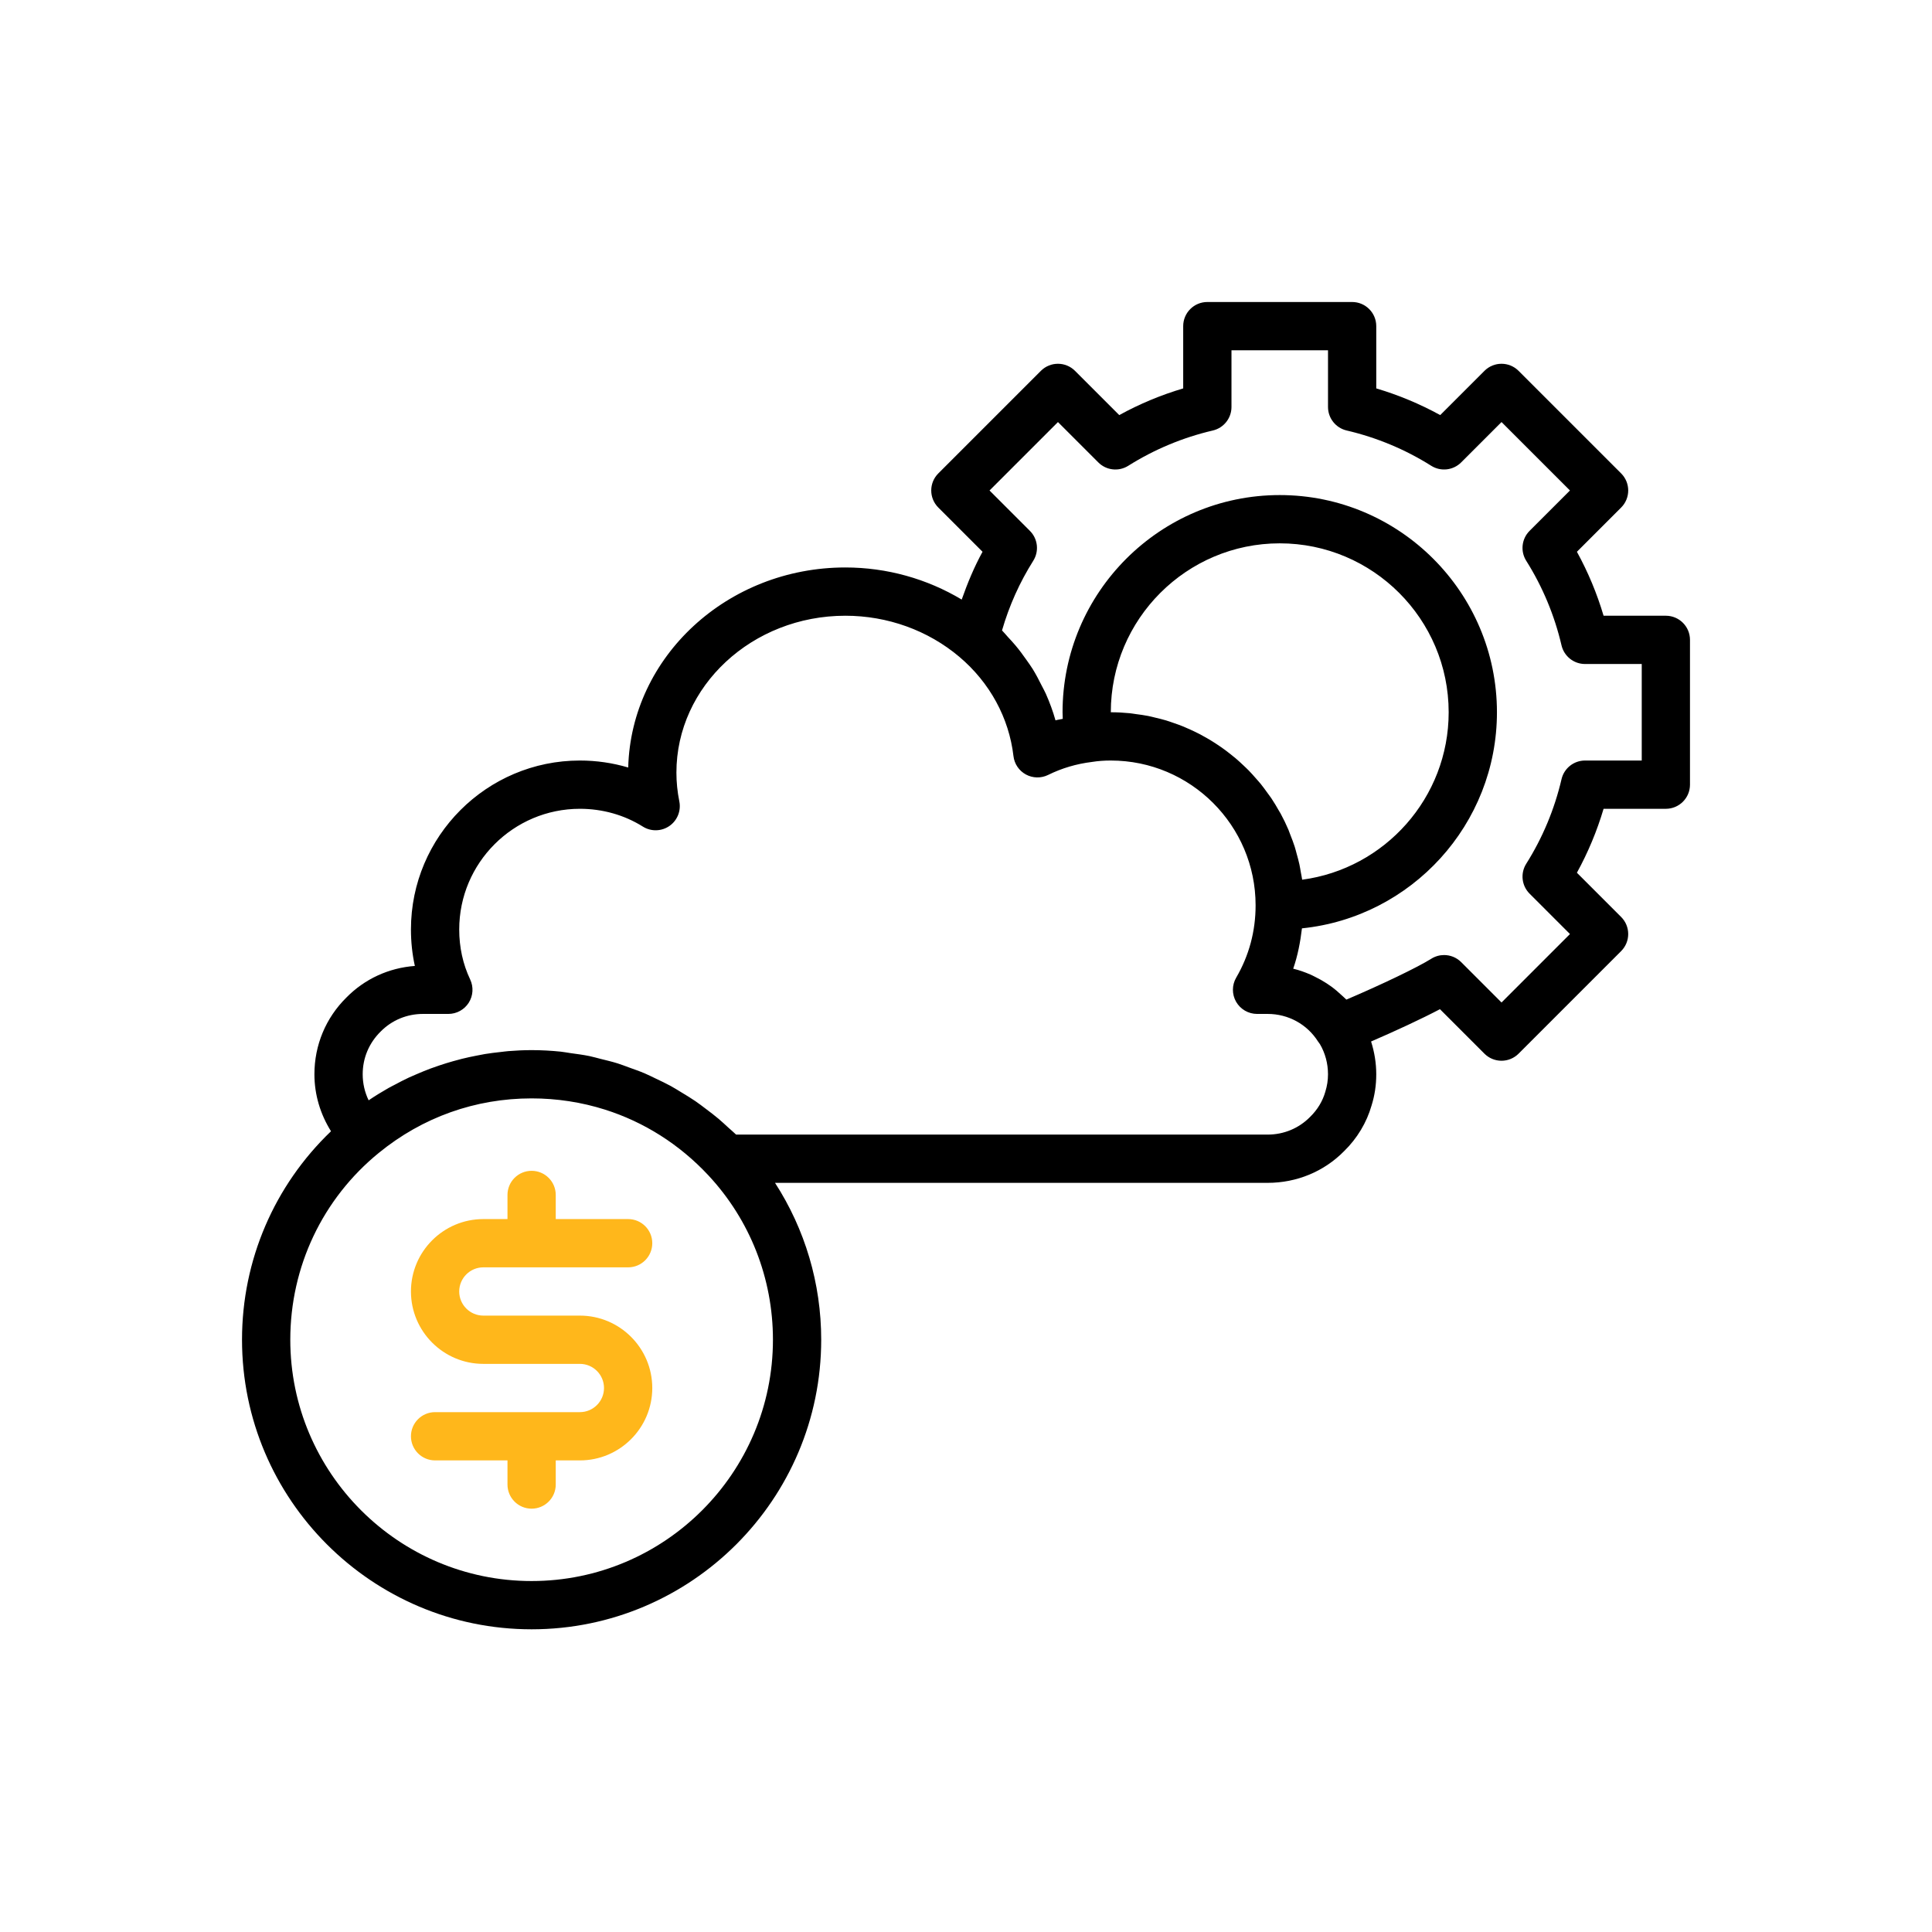 <svg width="934" height="934" viewBox="0 0 934 934" fill="none" xmlns="http://www.w3.org/2000/svg">
<path d="M805.336 297.668H775.232C772.045 286.913 767.732 276.575 762.336 266.751L783.722 245.365C788.279 240.808 788.279 233.428 783.722 228.865L734.137 179.281C729.58 174.724 722.2 174.724 717.637 179.281L696.252 200.667C686.429 195.276 676.091 190.963 665.335 187.771V157.667C665.335 151.224 660.111 146 653.668 146H583.668C577.225 146 572.001 151.224 572.001 157.667V187.771C561.246 190.958 550.908 195.271 541.084 200.667L519.699 179.281C515.141 174.724 507.761 174.724 503.199 179.281L453.615 228.865C449.057 233.423 449.057 240.803 453.615 245.365L474.995 266.745C470.953 274.105 467.729 281.885 464.922 289.855C448.157 279.802 428.714 274.333 408.667 274.333C351.637 274.333 305.083 317.495 303.703 371.047C296.198 368.817 288.339 367.666 280.334 367.666C235.303 367.666 198.667 404.302 198.667 449.333C198.667 455.385 199.297 461.27 200.558 466.973C187.943 467.9 176.293 473.265 167.506 482.202C157.511 492.046 152.001 505.229 152.001 519.333C152.001 529.25 154.881 538.677 160.021 546.89C132.636 573.125 117 609.182 117 647.666C117 724.864 179.807 787.666 257 787.666C334.193 787.666 397 724.864 397 647.666C397 620.442 389.156 594.26 374.672 571.833H612.832C626.941 571.833 640.129 566.328 649.785 556.51C656.103 550.359 660.718 542.646 663.051 534.474C664.587 529.578 665.332 524.62 665.332 519.334C665.332 513.897 664.442 508.579 662.832 503.501C674.52 498.449 687.067 492.636 696.129 487.876L717.635 509.386C719.822 511.574 722.791 512.803 725.885 512.803C728.979 512.803 731.947 511.574 734.135 509.386L783.719 459.798C788.276 455.241 788.276 447.861 783.719 443.298L762.334 421.913C767.724 412.095 772.037 401.757 775.229 391.001H805.333C811.776 391.001 817 385.777 817 379.334V309.334C817 302.892 811.776 297.668 805.333 297.668L805.336 297.668ZM257.003 764.335C192.669 764.335 140.336 711.996 140.336 647.668C140.336 612.397 155.945 579.471 183.18 557.308C204.268 540.105 229.795 531.001 257.003 531.001C269.258 531.001 281.185 532.855 292.481 536.433C311.315 542.402 328.403 553.163 342.388 568.131C362.56 589.735 373.669 617.975 373.669 647.667C373.669 711.995 321.336 764.333 257.003 764.333V764.335ZM640.709 527.788C639.418 532.324 636.928 536.47 633.34 539.965C627.923 545.47 620.642 548.501 612.84 548.501H355.853C354.655 547.314 353.343 546.272 352.108 545.132C350.535 543.679 348.973 542.22 347.337 540.84C345.363 539.178 343.322 537.632 341.264 536.085C339.572 534.809 337.895 533.512 336.15 532.319C334.014 530.861 331.811 529.533 329.603 528.199C327.817 527.116 326.051 525.996 324.223 524.991C321.926 523.736 319.561 522.632 317.202 521.507C315.353 520.626 313.535 519.689 311.65 518.892C309.186 517.845 306.66 516.975 304.139 516.069C302.27 515.397 300.431 514.653 298.53 514.064C295.863 513.231 293.139 512.595 290.426 511.923C288.608 511.475 286.822 510.929 284.983 510.554C281.947 509.929 278.869 509.533 275.791 509.111C274.223 508.897 272.681 508.569 271.108 508.408C266.436 507.929 261.728 507.668 257.004 507.668C253.218 507.668 249.442 507.851 245.681 508.158C244.452 508.257 243.239 508.444 242.009 508.574C239.478 508.851 236.952 509.147 234.447 509.559C233.025 509.793 231.619 510.09 230.207 510.366C227.91 510.814 225.619 511.298 223.348 511.866C221.895 512.226 220.457 512.621 219.02 513.028C216.801 513.653 214.603 514.335 212.416 515.069C211.009 515.543 209.608 516.022 208.218 516.538C205.994 517.366 203.806 518.267 201.629 519.205C200.348 519.757 199.062 520.283 197.791 520.871C195.395 521.986 193.056 523.205 190.728 524.455C189.739 524.986 188.728 525.465 187.754 526.022C184.515 527.871 181.317 529.825 178.213 531.934C176.332 528.048 175.338 523.767 175.338 519.335C175.338 511.533 178.369 504.252 184.01 498.699C189.421 493.199 196.702 490.168 204.504 490.168H216.754C220.754 490.168 224.473 488.116 226.614 484.746C228.749 481.36 229.004 477.126 227.296 473.506C223.786 466.095 222.004 457.96 222.004 449.334C222.004 417.173 248.176 391.001 280.337 391.001C291.27 391.001 301.796 393.975 310.78 399.605C314.723 402.079 319.765 401.964 323.603 399.319C327.436 396.668 329.327 391.99 328.41 387.423C327.468 382.709 327.004 378.147 327.004 373.501C327.004 331.689 363.64 297.668 408.671 297.668C429.046 297.668 448.619 304.725 463.791 317.543C478.494 329.975 487.786 347.012 489.947 365.527C490.384 369.292 492.629 372.61 495.957 374.417C499.285 376.23 503.301 376.303 506.692 374.636C513.327 371.365 520.348 369.272 528.004 368.334C530.795 367.886 533.738 367.667 537.004 367.667C575.602 367.667 607.004 399.069 607.004 437.667C607.004 450.178 603.847 461.938 597.623 472.626C595.519 476.235 595.509 480.699 597.587 484.308C599.67 487.933 603.53 490.168 607.707 490.168H612.837C622.837 490.168 631.968 495.194 637.258 503.61C637.513 504.022 637.8 504.407 638.102 504.772C640.659 509.136 642.003 514.136 642.003 519.334C642.003 522.215 641.602 524.897 640.706 527.787L640.709 527.788ZM629.517 425.283C629.35 424.048 629.069 422.85 628.86 421.631C628.642 420.387 628.454 419.137 628.189 417.913C627.803 416.137 627.319 414.397 626.834 412.657C626.527 411.553 626.267 410.439 625.918 409.35C625.288 407.376 624.543 405.454 623.787 403.543C623.475 402.746 623.215 401.928 622.881 401.142C621.735 398.459 620.48 395.84 619.095 393.298C618.876 392.892 618.61 392.512 618.381 392.111C617.189 389.991 615.944 387.902 614.595 385.887C614.043 385.064 613.428 384.293 612.85 383.485C611.746 381.949 610.647 380.413 609.454 378.944C608.741 378.064 607.97 377.236 607.225 376.381C606.079 375.069 604.928 373.762 603.709 372.512C602.876 371.657 601.996 370.85 601.131 370.027C599.913 368.871 598.683 367.725 597.397 366.637C596.459 365.84 595.501 365.084 594.532 364.324C593.23 363.303 591.913 362.303 590.558 361.35C589.538 360.631 588.506 359.944 587.459 359.267C586.074 358.376 584.668 357.522 583.235 356.699C582.147 356.074 581.048 355.465 579.933 354.881C578.459 354.116 576.959 353.402 575.444 352.715C574.308 352.199 573.173 351.678 572.011 351.209C570.433 350.569 568.819 350.001 567.194 349.444C566.037 349.048 564.892 348.631 563.714 348.277C561.996 347.761 560.246 347.345 558.485 346.928C557.35 346.657 556.235 346.35 555.084 346.126C553.131 345.741 551.136 345.475 549.136 345.215C548.142 345.084 547.168 344.897 546.162 344.798C543.152 344.501 540.1 344.334 537.006 344.334C537.006 299.304 573.642 262.668 618.673 262.668C663.703 262.668 700.339 299.304 700.339 344.334C700.339 385.689 669.443 419.965 629.517 425.282L629.517 425.283ZM793.677 367.668H766.261C760.839 367.668 756.13 371.407 754.901 376.678C751.506 391.209 745.771 404.97 737.839 417.569C734.932 422.178 735.61 428.183 739.464 432.033L758.98 451.549L725.897 484.642L706.381 465.121C704.131 462.871 701.147 461.704 698.126 461.704C695.985 461.704 693.829 462.293 691.918 463.501C685.314 467.652 667.996 475.954 650.896 483.247C650.719 483.059 650.511 482.908 650.329 482.726C649.782 482.158 649.178 481.679 648.61 481.142C647.032 479.648 645.391 478.247 643.651 476.971C642.86 476.387 642.052 475.851 641.23 475.314C639.5 474.189 637.709 473.189 635.855 472.283C635.058 471.892 634.287 471.465 633.464 471.116C630.787 469.971 628.042 468.981 625.183 468.299C627.37 462.012 628.615 455.445 629.412 448.799C682.281 443.398 723.677 398.605 723.677 344.335C723.677 286.439 676.573 239.335 618.677 239.335C560.781 239.335 513.677 286.439 513.677 344.335C513.677 345.444 513.75 346.454 513.776 347.517C512.615 347.814 511.412 347.902 510.266 348.246C509.037 343.84 507.438 339.559 505.599 335.382C505.011 334.043 504.261 332.783 503.61 331.47C502.229 328.689 500.797 325.934 499.151 323.288C498.224 321.803 497.182 320.397 496.177 318.96C494.536 316.611 492.839 314.314 490.984 312.1C489.792 310.679 488.537 309.314 487.26 307.949C486.286 306.908 485.432 305.777 484.412 304.772C487.88 292.803 492.943 281.507 499.505 271.116C502.422 266.502 501.75 260.491 497.89 256.638L478.374 237.122L511.457 204.039L530.973 223.555C534.806 227.399 540.812 228.091 545.437 225.18C558.036 217.253 571.797 211.513 586.328 208.117C591.604 206.883 595.343 202.175 595.343 196.753V169.337H642.01V196.753C642.01 202.175 645.75 206.883 651.02 208.112C665.551 211.508 679.312 217.242 691.911 225.175C696.52 228.086 702.536 227.388 706.375 223.55L725.891 204.034L758.974 237.116L739.458 256.632C735.609 260.481 734.926 266.486 737.833 271.096C745.76 283.695 751.499 297.456 754.895 311.987C756.13 317.263 760.838 321.003 766.26 321.003H793.676L793.677 367.668Z" fill="black"/>
<path d="M233.668 612.68H303.668C310.111 612.68 315.335 607.462 315.335 601.014C315.335 594.566 310.111 589.347 303.668 589.347H268.668V577.68C268.668 571.232 263.444 566.014 257.001 566.014C250.559 566.014 245.335 571.232 245.335 577.68V589.347H233.668C214.365 589.347 198.668 605.044 198.668 624.347C198.668 643.65 214.365 659.347 233.668 659.347H280.335C286.767 659.347 292.001 664.576 292.001 671.014C292.001 677.451 286.767 682.68 280.335 682.68H210.335C203.892 682.68 198.668 687.899 198.668 694.347C198.668 700.795 203.892 706.014 210.335 706.014H245.335V717.68C245.335 724.128 250.559 729.347 257.001 729.347C263.444 729.347 268.668 724.128 268.668 717.68V706.014H280.335C299.637 706.014 315.335 690.316 315.335 671.014C315.335 651.711 299.637 636.014 280.335 636.014H233.668C227.236 636.014 222.001 630.784 222.001 624.347C222.001 617.91 227.236 612.68 233.668 612.68Z" fill="#FFB71B"/>
</svg>
